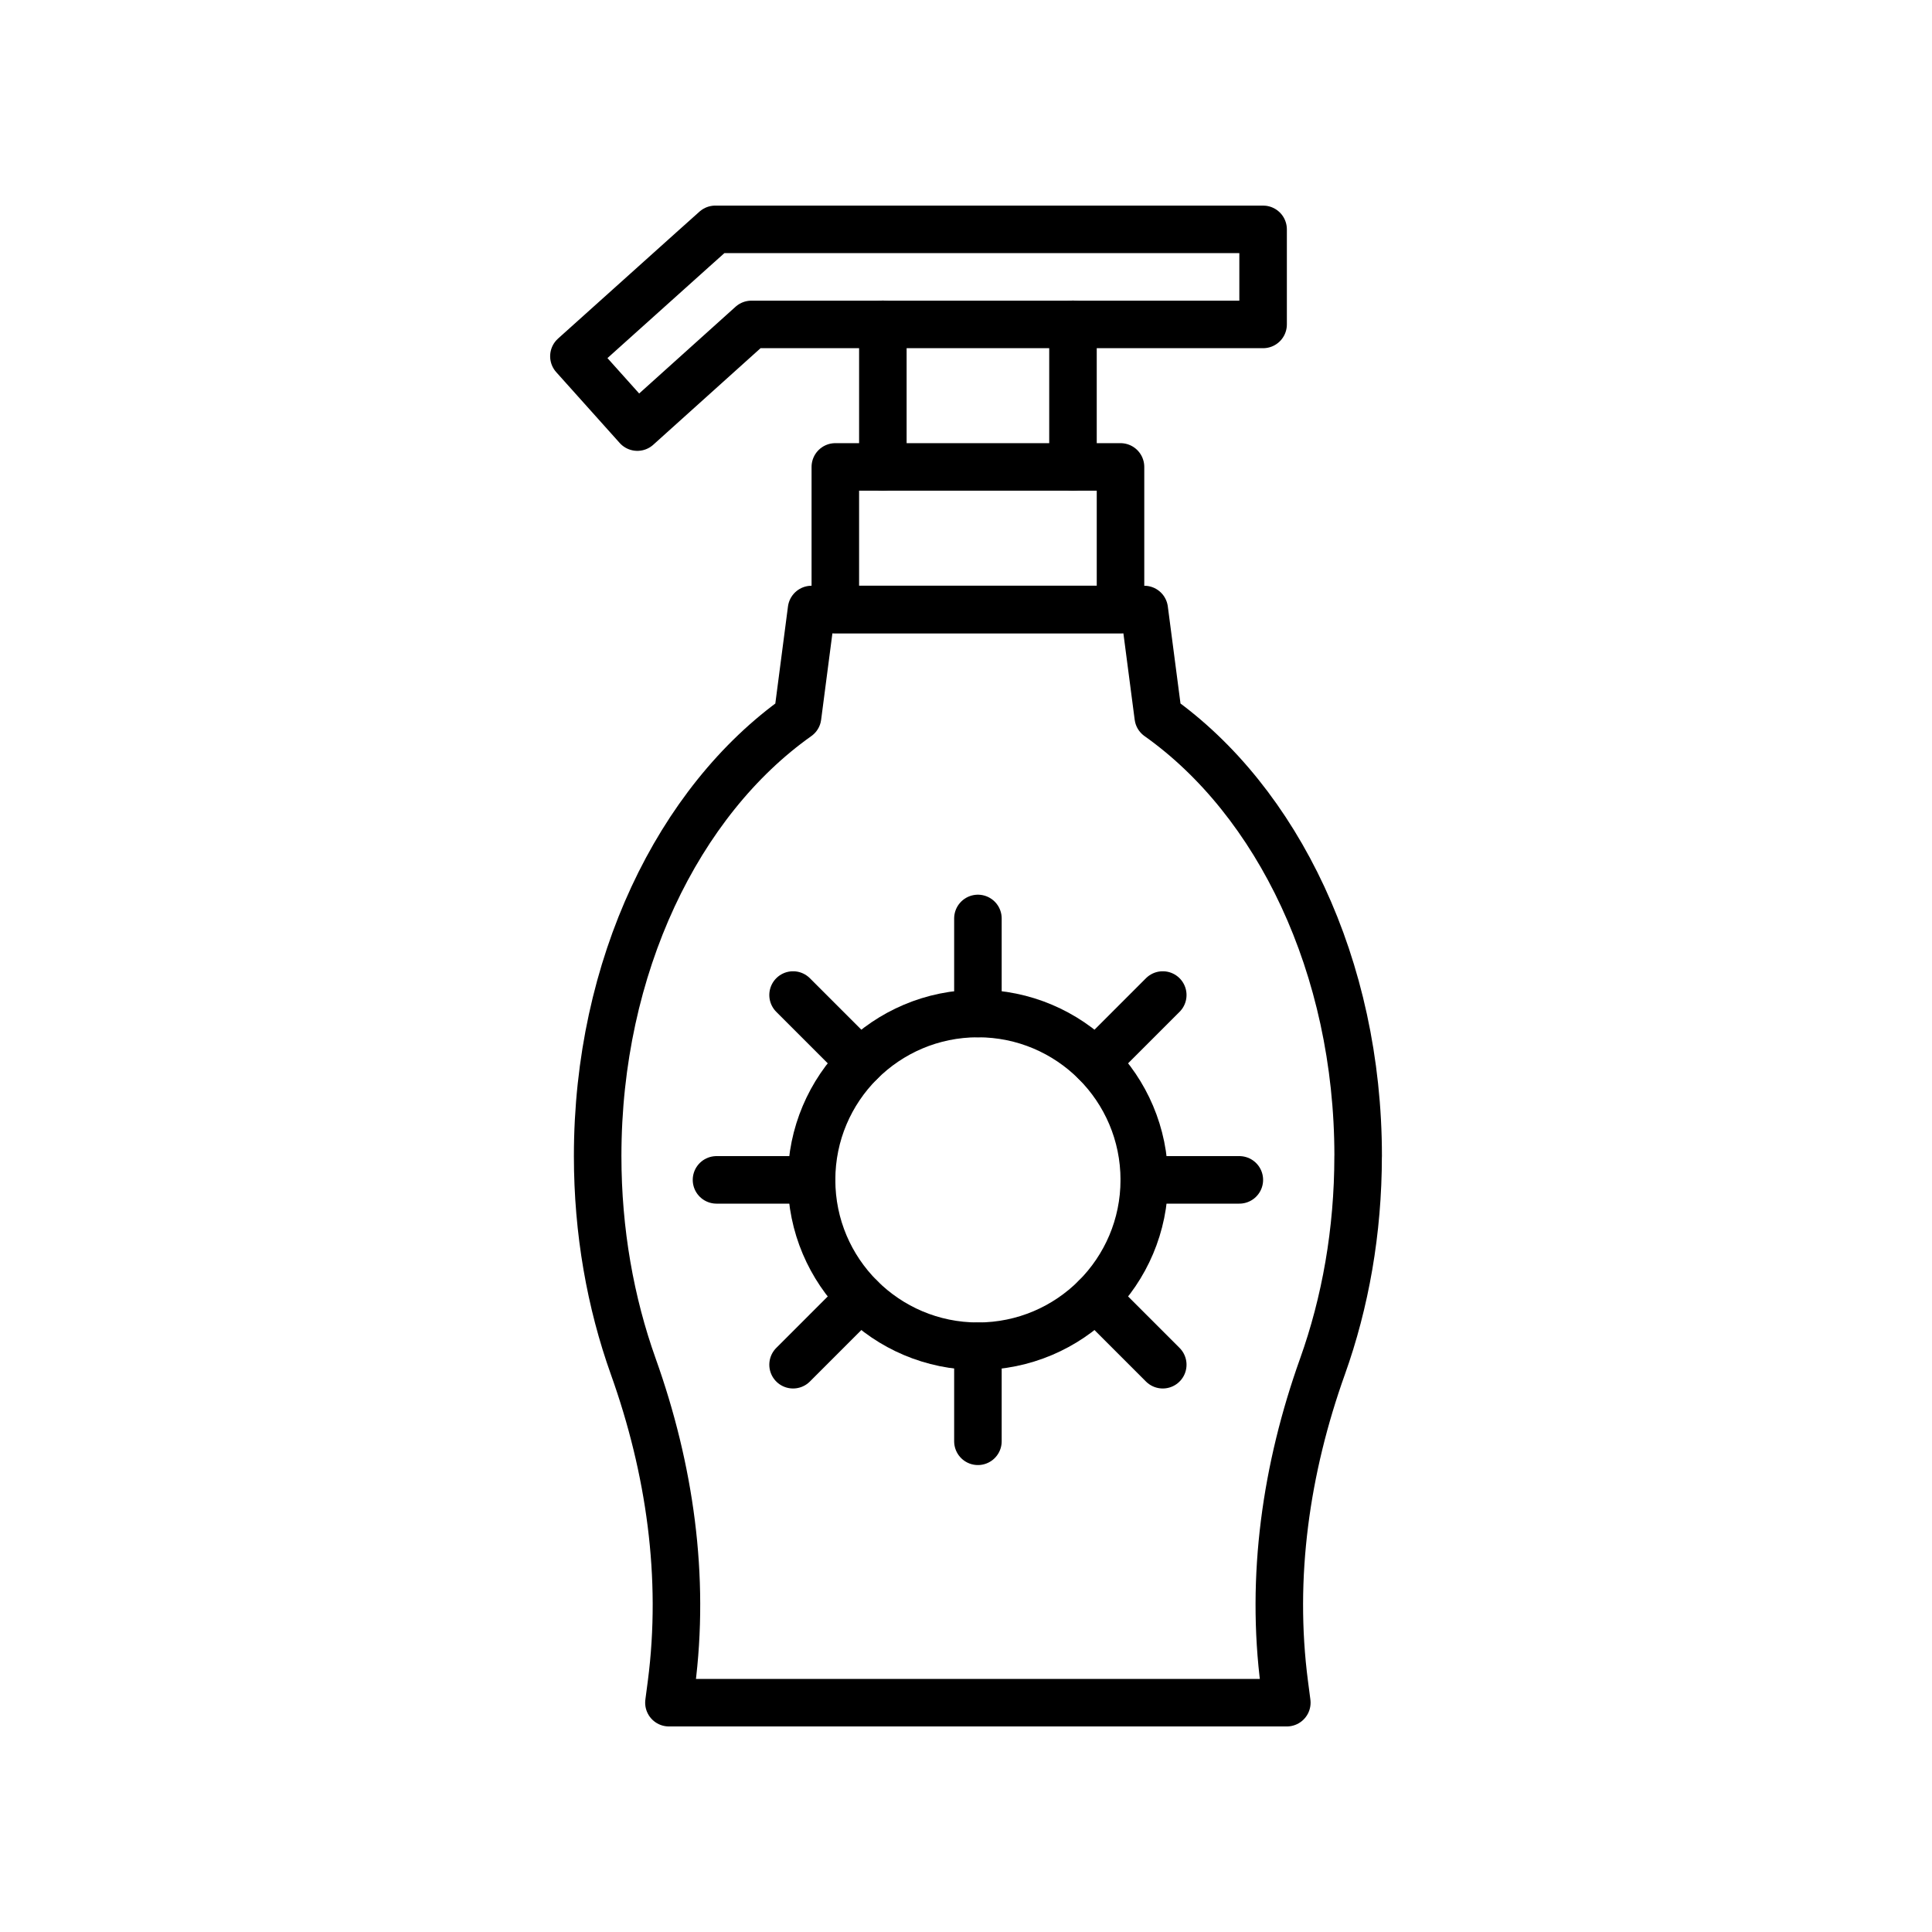 <?xml version="1.0" encoding="UTF-8"?>
<!-- Uploaded to: ICON Repo, www.svgrepo.com, Generator: ICON Repo Mixer Tools -->
<svg width="800px" height="800px" version="1.1" viewBox="144 144 512 512" xmlns="http://www.w3.org/2000/svg">
 <g fill="none" stroke="#000000" stroke-linecap="round" stroke-linejoin="round" stroke-miterlimit="10" stroke-width="2">
  <path transform="matrix(6.298 0 0 6.298 148.09 148.09)" d="m56.5 47.998c0-7.994-3.403-14.941-8.412-18.49l-0.589-4.51h-14l-0.588 4.511c-5.008 3.548-8.412 10.496-8.412 18.489 0 3.168 0.539 6.167 1.5 8.856 1.533 4.29 2.191 8.843 1.602 13.361l-0.103 0.782h26l-0.102-0.783c-0.589-4.518 0.069-9.071 1.602-13.361 0.961-2.688 1.5-5.687 1.5-8.856z"/>
  <path transform="matrix(6.298 0 0 6.298 148.09 148.09)" d="m34.5 18.998h12v6h-12z"/>
  <path transform="matrix(6.298 0 0 6.298 148.09 148.09)" d="m44.5 12.998v6"/>
  <path transform="matrix(6.298 0 0 6.298 148.09 148.09)" d="m36.5 18.998v-6"/>
  <path transform="matrix(6.298 0 0 6.298 148.09 148.09)" d="m52.5 9.002v4h-21.53l-4.8 4.32-2.67-2.98 5-4.49 0.95-0.85z"/>
  <path transform="matrix(6.298 0 0 6.298 148.09 148.09)" d="m47.5 48.998c0 3.866-3.134 7-7 7-3.866 0-7-3.134-7-7 0-3.865 3.134-7 7-7 3.865 0 7 3.134 7 7"/>
  <path transform="matrix(6.298 0 0 6.298 148.09 148.09)" d="m29.5 48.998h3.999"/>
  <path transform="matrix(6.298 0 0 6.298 148.09 148.09)" d="m32.722 41.22 2.828 2.828"/>
  <path transform="matrix(6.298 0 0 6.298 148.09 148.09)" d="m40.5 37.998v4"/>
  <path transform="matrix(6.298 0 0 6.298 148.09 148.09)" d="m48.278 41.22-2.828 2.828"/>
  <path transform="matrix(6.298 0 0 6.298 148.09 148.09)" d="m51.5 48.998h-4"/>
  <path transform="matrix(6.298 0 0 6.298 148.09 148.09)" d="m48.278 56.776-2.828-2.828"/>
  <path transform="matrix(6.298 0 0 6.298 148.09 148.09)" d="m40.5 59.998v-3.999"/>
  <path transform="matrix(6.298 0 0 6.298 148.09 148.09)" d="m32.722 56.776 2.828-2.828"/>
 </g>
</svg>